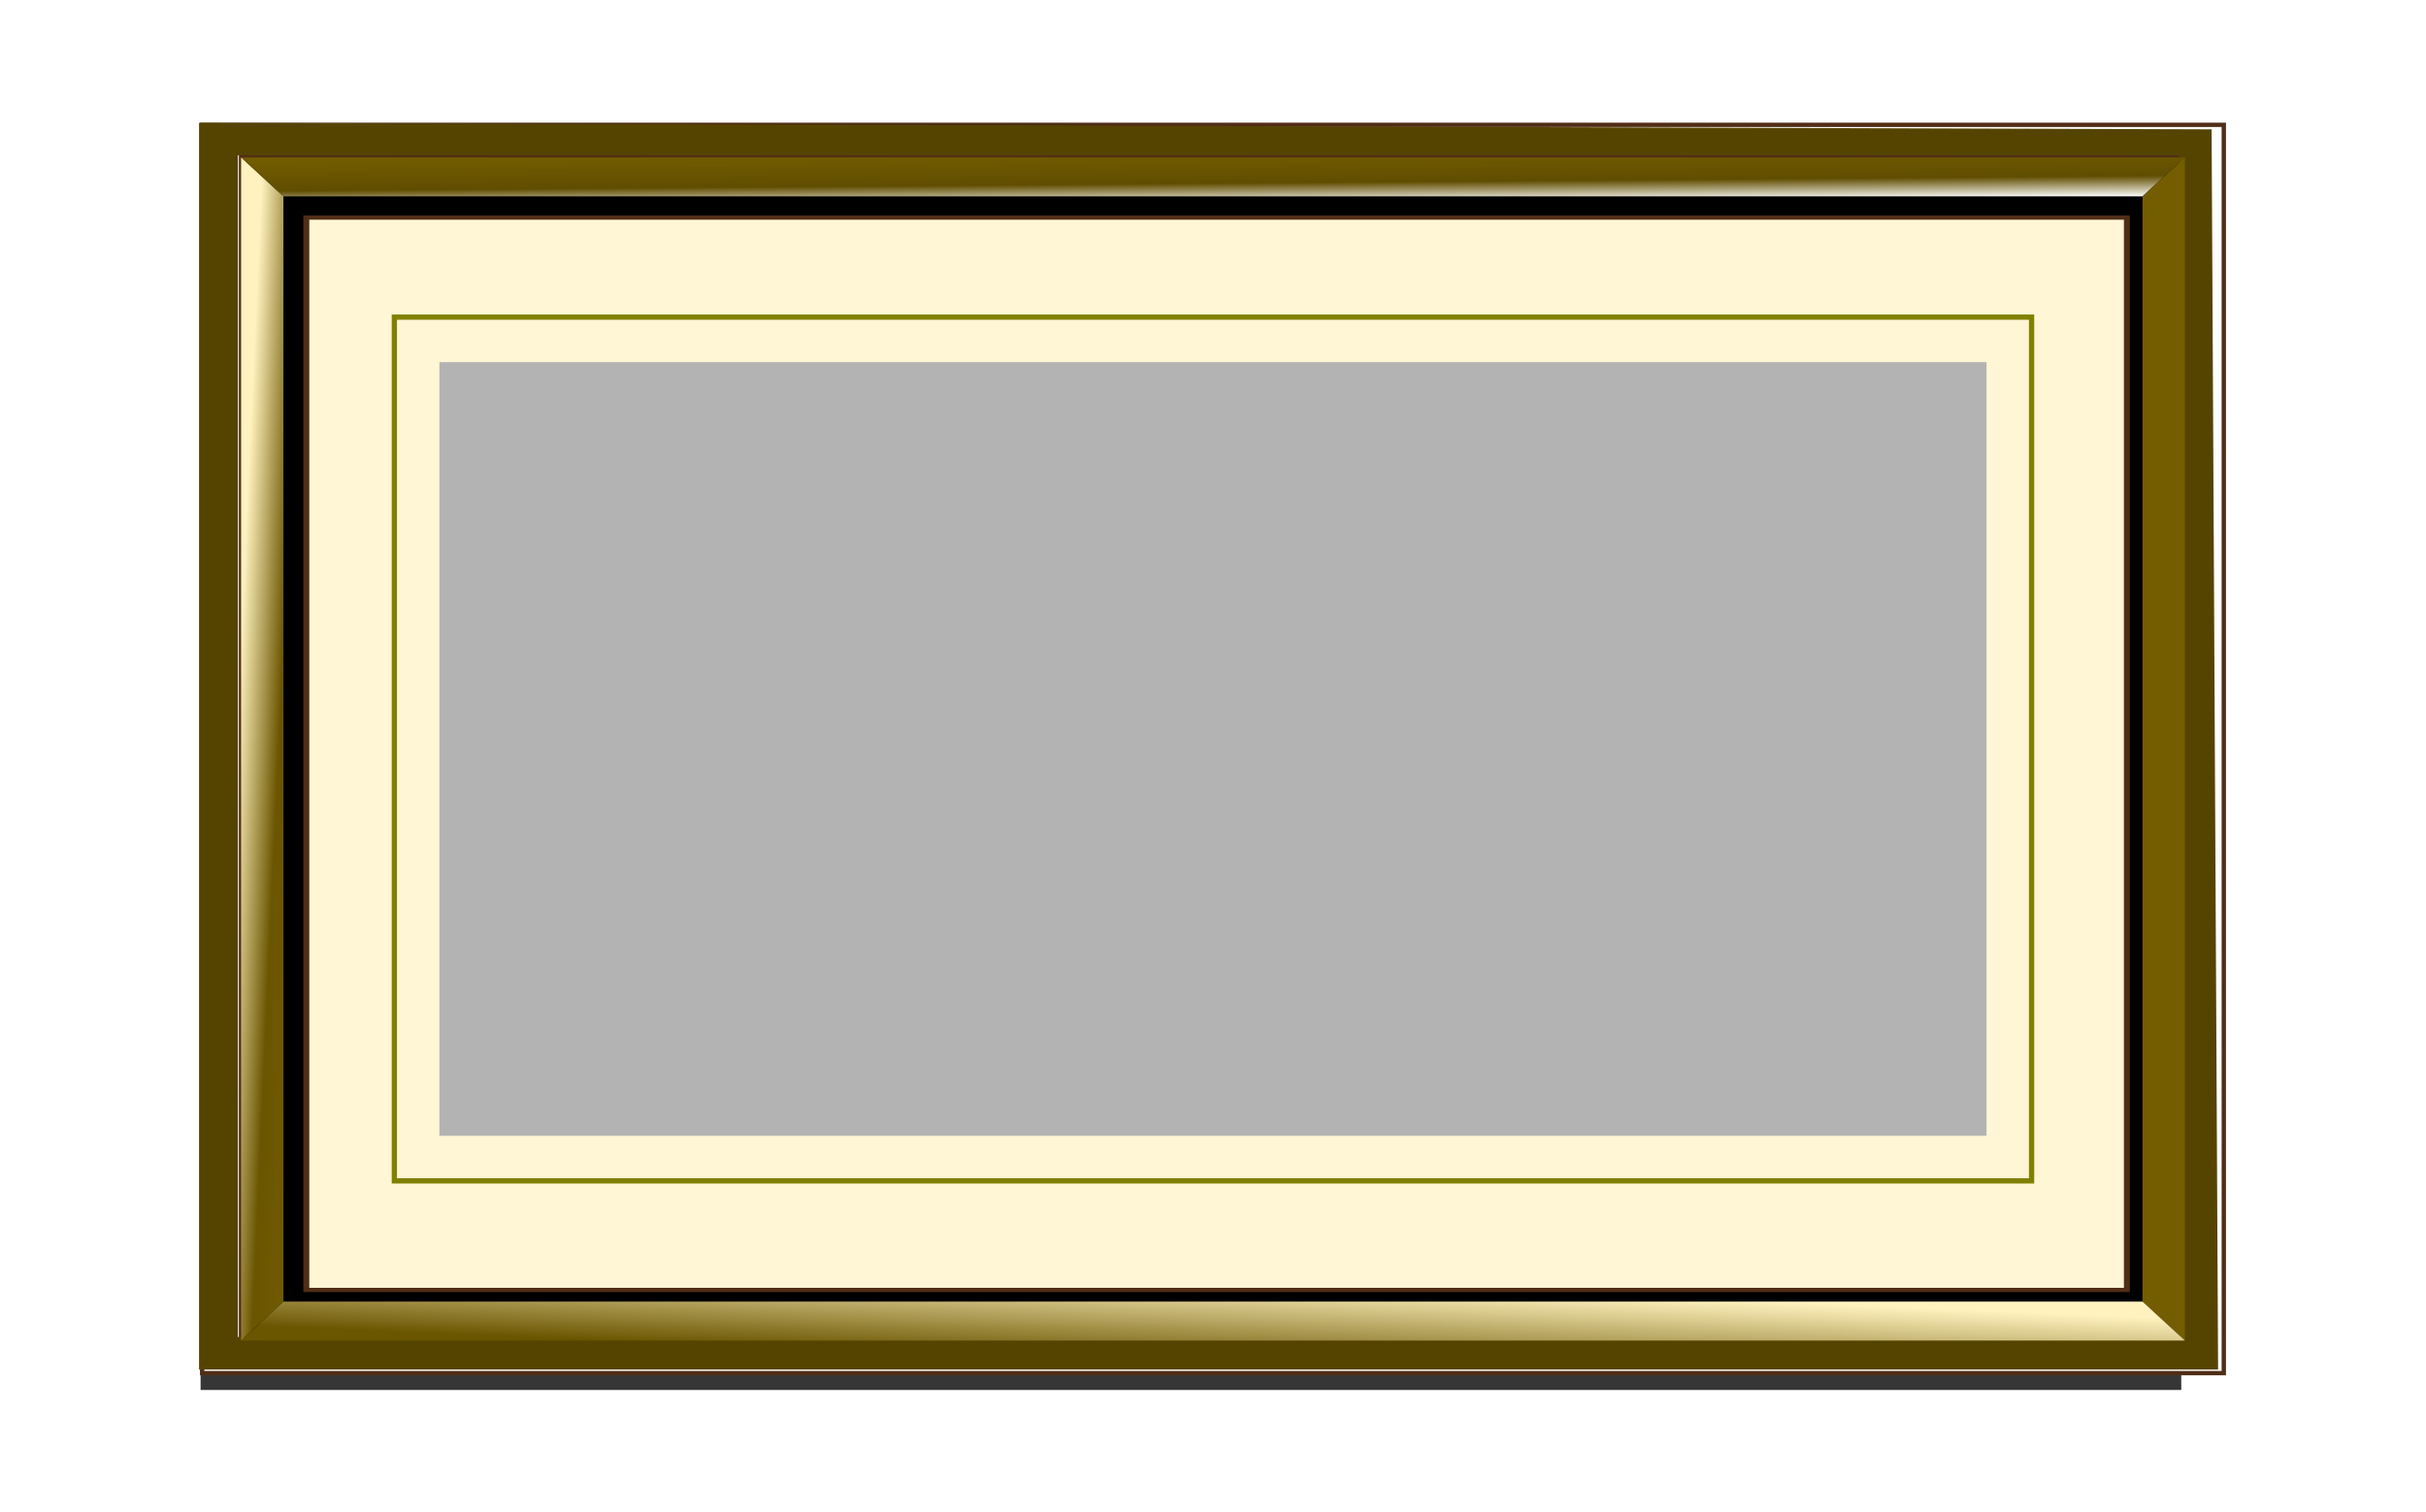 <?xml version="1.0" encoding="UTF-8" standalone="no"?>
<!-- Created with Inkscape (http://www.inkscape.org/) -->

<svg
   xmlns:dc="http://purl.org/dc/elements/1.1/"
   xmlns:cc="http://creativecommons.org/ns#"
   xmlns:rdf="http://www.w3.org/1999/02/22-rdf-syntax-ns#"
   xmlns:svg="http://www.w3.org/2000/svg"
   xmlns="http://www.w3.org/2000/svg"
   xmlns:xlink="http://www.w3.org/1999/xlink"
   xmlns:sodipodi="http://sodipodi.sourceforge.net/DTD/sodipodi-0.dtd"
   xmlns:inkscape="http://www.inkscape.org/namespaces/inkscape"
   width="215.946mm"
   height="134.544mm"
   viewBox="0 0 215.946 134.544"
   version="1.1"
   id="svg4919"
   inkscape:version="0.92.1 r"
   sodipodi:docname="gold frame 2 to 1.svg">
  <defs
     id="defs4913">
    <linearGradient
       inkscape:collect="always"
       x1="723.38"
       y1="621.3"
       gradientTransform="matrix(0.386,0,0,0.386,-174.861,-106.795)"
       x2="721.72"
       gradientUnits="userSpaceOnUse"
       xlink:href="#linearGradient3831"
       y2="661.4"
       id="linearGradient3853" />
    <linearGradient
       id="linearGradient3831">
      <stop
         offset="0"
         style="stop-color:#fff2be"
         id="stop3835" />
      <stop
         offset=".5"
         style="stop-color:#6a5500"
         id="stop3839" />
      <stop
         offset="1"
         style="stop-color:#745d00"
         id="stop3837" />
    </linearGradient>
    <linearGradient
       inkscape:collect="always"
       x1="883.03"
       y1="502.7"
       gradientTransform="matrix(0.386,0,0,0.386,-174.861,-106.795)"
       x2="897.77"
       gradientUnits="userSpaceOnUse"
       y2="502.97"
       id="linearGradient3823">
      <stop
         offset="0"
         style="stop-color:#ffffff"
         id="stop3873" />
      <stop
         offset=".242"
         style="stop-color:#604d00"
         id="stop3875" />
      <stop
         offset="1"
         style="stop-color:#745d00"
         id="stop3877" />
    </linearGradient>
    <linearGradient
       inkscape:collect="always"
       x1="731.26"
       y1="376.98"
       gradientTransform="matrix(0.386,0,0,0.386,-174.861,-106.795)"
       x2="731.16"
       gradientUnits="userSpaceOnUse"
       y2="364.67"
       id="linearGradient3827">
      <stop
         offset="0"
         style="stop-color:#ffffff"
         id="stop3819" />
      <stop
         offset=".395"
         style="stop-color:#604d00"
         id="stop3825" />
      <stop
         offset="1"
         style="stop-color:#745d00"
         id="stop3821" />
    </linearGradient>
    <linearGradient
       inkscape:collect="always"
       x1="568.42"
       y1="501.4"
       gradientTransform="matrix(0.386,0,0,0.386,-174.861,-106.795)"
       x2="588.28"
       gradientUnits="userSpaceOnUse"
       xlink:href="#linearGradient3831"
       y2="502.31"
       id="linearGradient3829" />
    <filter
       inkscape:collect="always"
       id="filter3883">
      <feGaussianBlur
         inkscape:collect="always"
         stdDeviation="1.295"
         id="feGaussianBlur3885" />
    </filter>
    <filter
       inkscape:collect="always"
       id="filter3867">
      <feGaussianBlur
         inkscape:collect="always"
         stdDeviation="2.301"
         id="feGaussianBlur3869" />
    </filter>
    <filter
       inkscape:collect="always"
       id="filter3793">
      <feGaussianBlur
         inkscape:collect="always"
         stdDeviation="1.942"
         id="feGaussianBlur3795" />
    </filter>
  </defs>
  <sodipodi:namedview
     id="base"
     pagecolor="#ffffff"
     bordercolor="#666666"
     borderopacity="1.0"
     inkscape:pageopacity="0.0"
     inkscape:pageshadow="2"
     inkscape:zoom="0.7"
     inkscape:cx="237.30121"
     inkscape:cy="133.40859"
     inkscape:document-units="mm"
     inkscape:current-layer="layer1"
     showgrid="false"
     fit-margin-top="0"
     fit-margin-left="0"
     fit-margin-right="0"
     fit-margin-bottom="0"
     inkscape:window-width="1920"
     inkscape:window-height="1053"
     inkscape:window-x="0"
     inkscape:window-y="0"
     inkscape:window-maximized="0" />
  <g
     inkscape:label="Ebene 1"
     inkscape:groupmode="layer"
     id="layer1"
     transform="translate(-23.563,-20.329)">
    <g
       id="g5545">
      <rect
         x="555.12"
         y="365.49"
         width="344.35"
         height="287.46"
         transform="matrix(0.512,0,0,0.376,-242.804,-101.464)"
         style="fill:#000000;fill-opacity:0.789;filter:url(#filter3793)"
         id="rect3017" />
      <rect
         x="45.026"
         y="34.337"
         width="173.013"
         height="105.314"
         style="fill:#000000;stroke-width:0.192"
         id="rect3019" />
      <rect
         x="578.66"
         y="375.05"
         width="306.92"
         height="254.52"
         transform="matrix(0.528,0,0,0.375,-254.703,-100.947)"
         style="fill:#fff6d5;stroke:#502d16;filter:url(#filter3867)"
         id="rect3013" />
      <rect
         x="58.665"
         y="48.556"
         width="145.735"
         height="76.877"
         style="fill:none;stroke:#808000;stroke-width:0.469"
         id="rect3009" />
      <path
         sodipodi:nodetypes="cccccccccc"
         d="M 41.556,31.44 V 142.544 H 221.511 V 31.44 Z m 3.466,2.899 H 218.046 V 139.646 H 45.022 Z"
         inkscape:connector-curvature="0"
         style="fill:#ffffff;stroke:#502d16;stroke-width:0.386"
         id="path3802" />
      <path
         transform="matrix(0.386,0,0,0.386,-174.861,-106.795)"
         inkscape:connector-curvature="0"
         sodipodi:nodetypes="cccccccccc"
         d="m 559.95,357.66 v 287.47 h 465.605 l -1.497,-285.97 z m 8.969,7.5 h 447.675 V 637.63 H 568.919 Z"
         style="fill:#554400;filter:url(#filter3883)"
         id="rect3797" />
      <path
         d="M 48.791,136.178 V 37.804 l -3.768,-3.466 V 139.645 Z"
         inkscape:connector-curvature="0"
         style="fill:url(#linearGradient3829);stroke-width:0.164"
         id="path3815" />
      <path
         sodipodi:nodetypes="ccccc"
         d="M 48.791,37.804 H 214.277 l 3.768,-3.466 H 45.022 Z"
         inkscape:connector-curvature="0"
         style="fill:url(#linearGradient3827);stroke-width:0.164"
         id="path3813" />
      <path
         sodipodi:nodetypes="ccccc"
         d="m 214.277,37.804 v 98.374 l 3.768,3.466 V 34.337 Z"
         inkscape:connector-curvature="0"
         style="fill:url(#linearGradient3823);stroke-width:0.164"
         id="path3811" />
      <path
         sodipodi:nodetypes="ccccc"
         d="M 214.277,136.178 H 48.791 l -3.768,3.466 H 218.046 Z"
         inkscape:connector-curvature="0"
         style="fill:url(#linearGradient3853);fill-opacity:1;stroke-width:0.164"
         id="rect3804" />
      <rect
         y="52.563"
         x="62.675"
         height="68.858"
         width="137.716"
         id="rect4864"
         style="fill:#b3b3b3;fill-opacity:1;stroke:none;stroke-width:3.713;stroke-miterlimit:4;stroke-dasharray:none;stroke-opacity:1" />
    </g>
  </g>
</svg>
